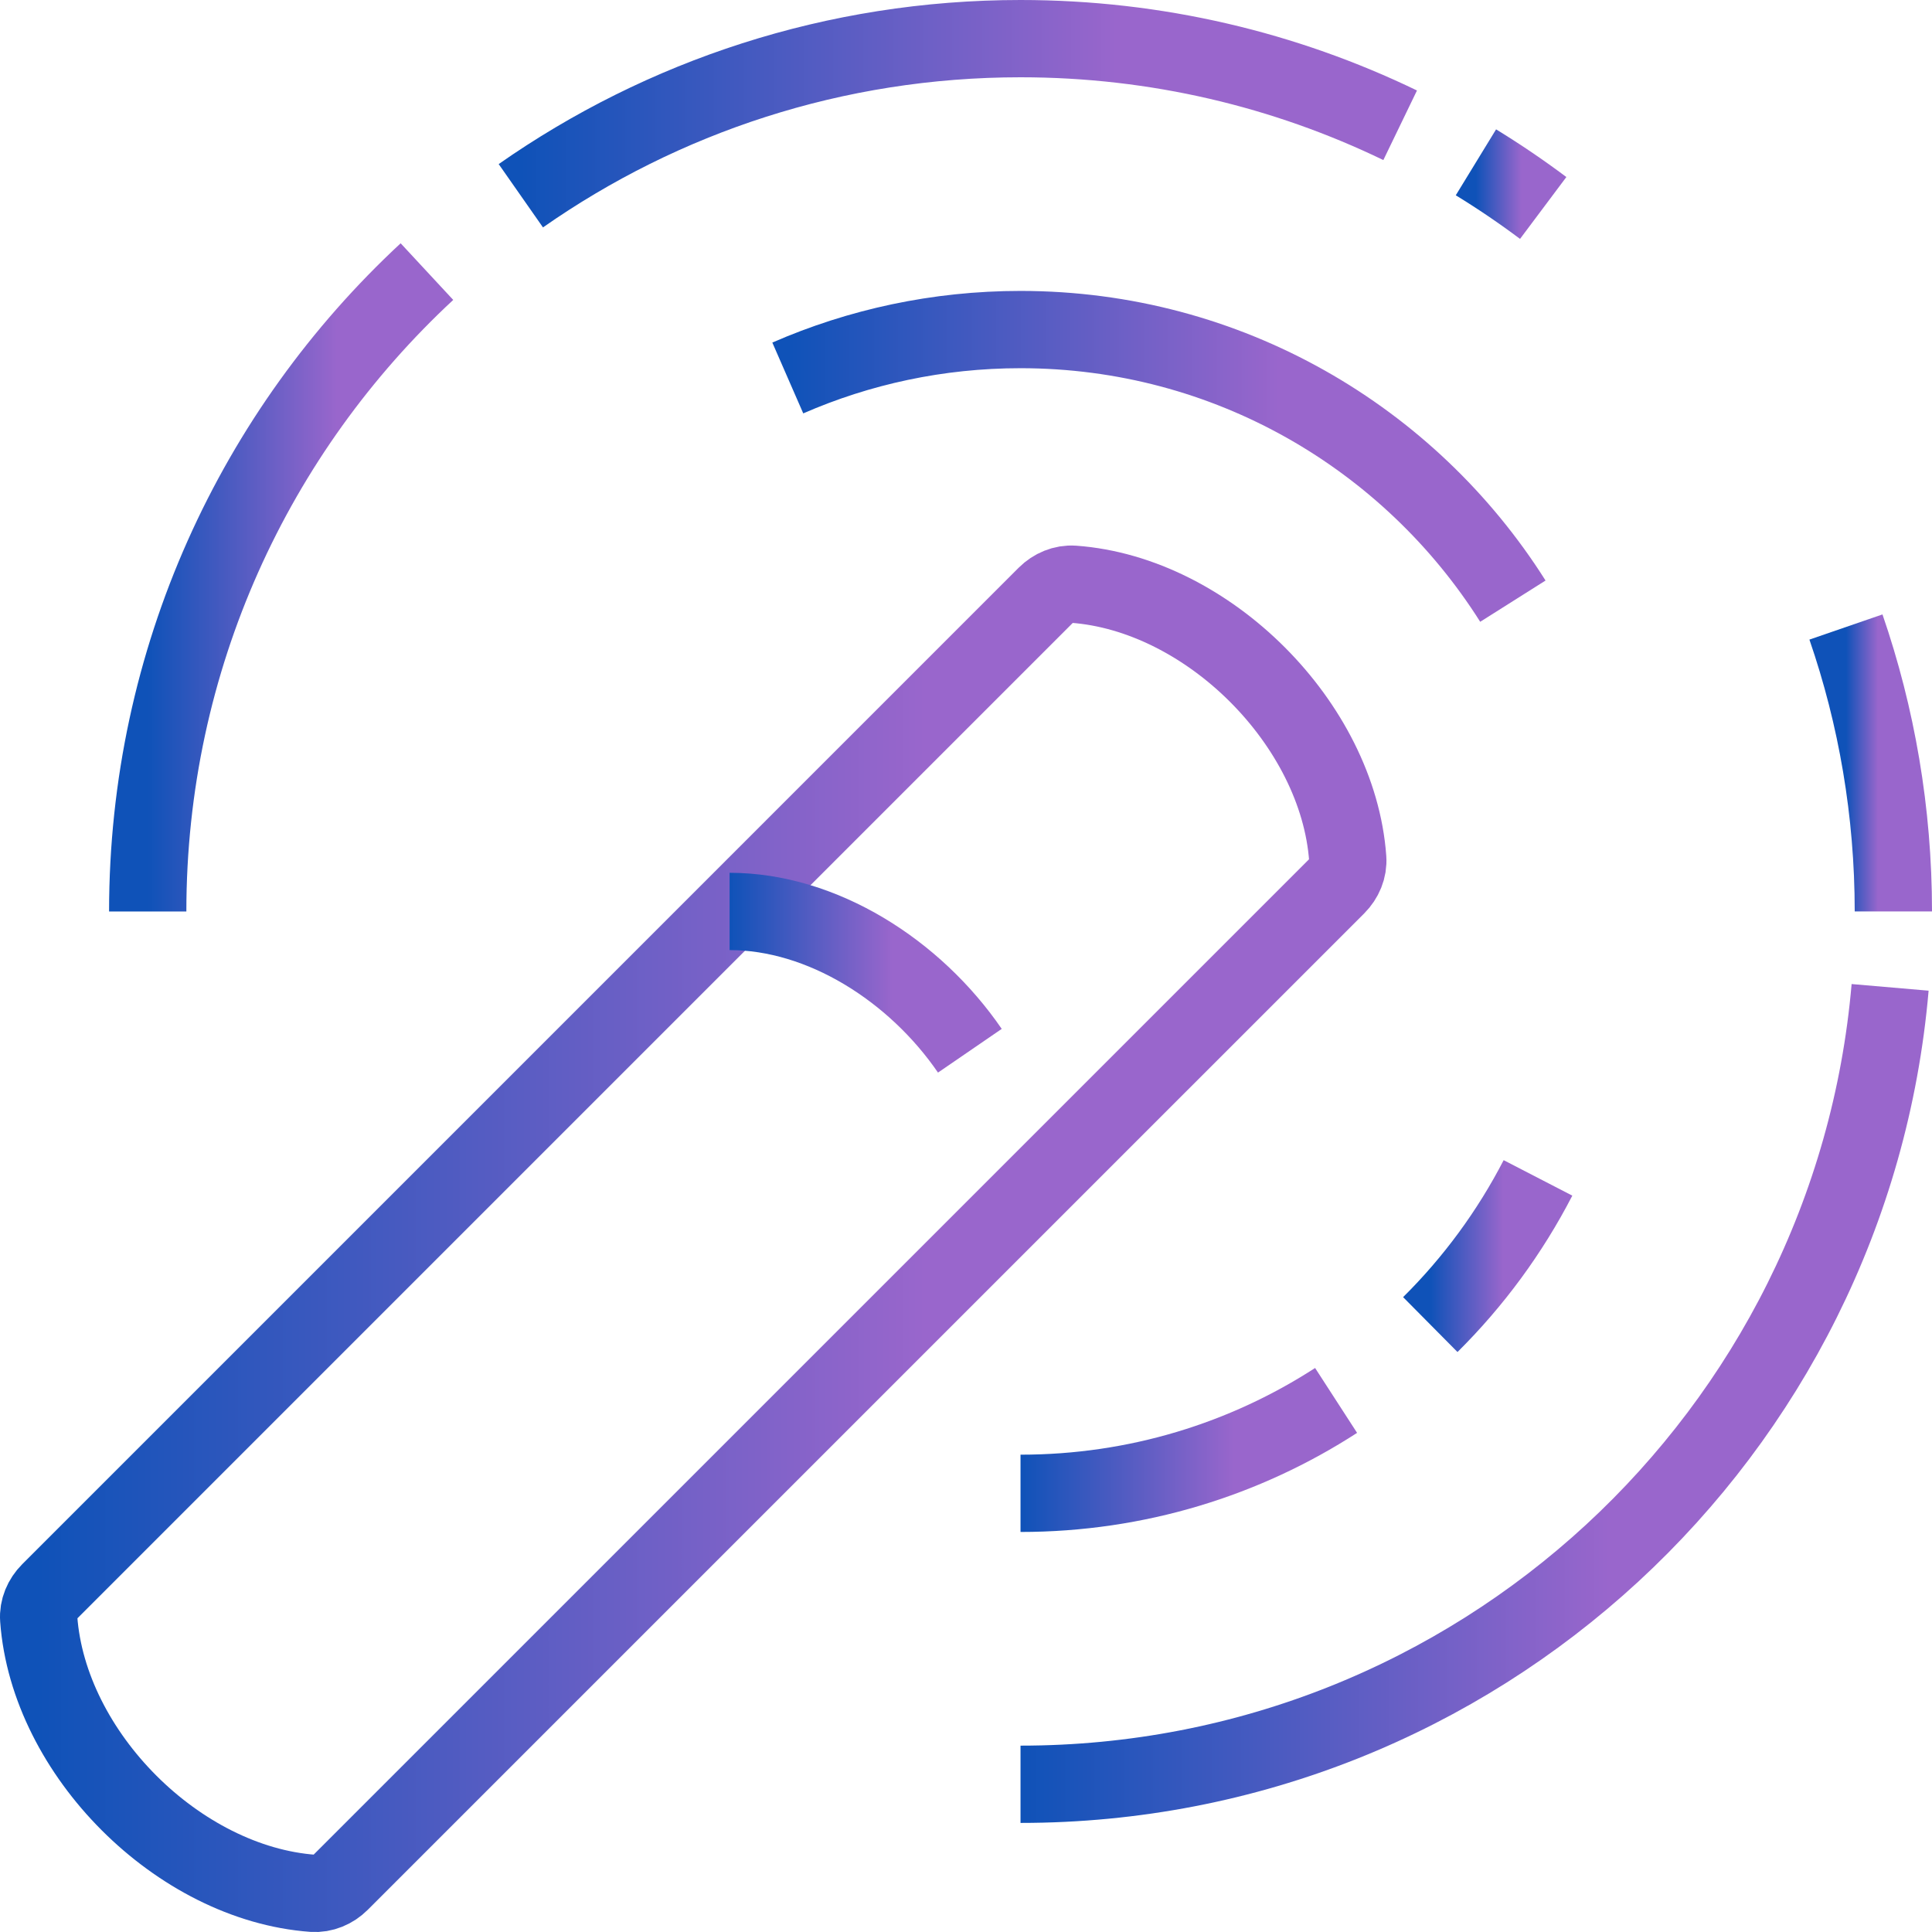 <svg width="50" height="50" viewBox="0 0 50 50" fill="none" xmlns="http://www.w3.org/2000/svg">
<path d="M34.6 22.93C34.788 22.741 34.899 22.483 34.879 22.218C34.626 18.736 31.264 15.373 27.783 15.12C27.517 15.101 27.259 15.212 27.071 15.399L1.282 41.189C1.094 41.377 0.982 41.636 1.002 41.9C1.255 45.383 4.617 48.745 8.099 48.999C8.364 49.017 8.623 48.906 8.81 48.719L34.6 22.93Z" stroke="url(#paint0_linear_2673_74)" stroke-width="2" stroke-miterlimit="10"/>
<path d="M25.1 27.193C23.674 25.114 21.278 23.588 18.882 23.588" stroke="url(#paint1_linear_2673_74)" stroke-width="2" stroke-miterlimit="10"/>
<path d="M48.916 25.553C47.92 37.108 38.225 46.177 26.411 46.177" stroke="url(#paint2_linear_2673_74)" stroke-width="2" stroke-miterlimit="10"/>
<path d="M47.773 16.227C48.568 18.534 49 21.012 49 23.588" stroke="url(#paint3_linear_2673_74)" stroke-width="2" stroke-miterlimit="10"/>
<path d="M38.197 4.201C38.797 4.568 39.377 4.962 39.938 5.382" stroke="url(#paint4_linear_2673_74)" stroke-width="2" stroke-miterlimit="10"/>
<path d="M20.388 9.782C22.232 8.977 24.27 8.529 26.411 8.529C31.776 8.529 36.485 11.334 39.153 15.558" stroke="url(#paint5_linear_2673_74)" stroke-width="2" stroke-miterlimit="10"/>
<path d="M13.479 5.066C17.143 2.503 21.602 1 26.411 1C29.932 1 33.265 1.806 36.236 3.242" stroke="url(#paint6_linear_2673_74)" stroke-width="2" stroke-miterlimit="10"/>
<path d="M3.823 23.589C3.823 17.046 6.604 11.155 11.049 7.029" stroke="url(#paint7_linear_2673_74)" stroke-width="2" stroke-miterlimit="10"/>
<path d="M34.578 36.243C32.226 37.765 29.421 38.647 26.411 38.647" stroke="url(#paint8_linear_2673_74)" stroke-width="2" stroke-miterlimit="10"/>
<path d="M39.803 30.484C39.075 31.893 38.132 33.174 37.016 34.28" stroke="url(#paint9_linear_2673_74)" stroke-width="2" stroke-miterlimit="10"/>
<defs>
<linearGradient id="paint0_linear_2673_74" x1="1" y1="32.059" x2="34.882" y2="32.059" gradientUnits="userSpaceOnUse">
<stop stop-color="#0F52B8"/>
<stop offset="0.677" stop-color="#9966CC"/>
</linearGradient>
<linearGradient id="paint1_linear_2673_74" x1="18.882" y1="25.391" x2="25.1" y2="25.391" gradientUnits="userSpaceOnUse">
<stop stop-color="#0F52B8"/>
<stop offset="0.677" stop-color="#9966CC"/>
</linearGradient>
<linearGradient id="paint2_linear_2673_74" x1="26.411" y1="35.865" x2="48.916" y2="35.865" gradientUnits="userSpaceOnUse">
<stop stop-color="#0F52B8"/>
<stop offset="0.677" stop-color="#9966CC"/>
</linearGradient>
<linearGradient id="paint3_linear_2673_74" x1="47.773" y1="19.908" x2="49" y2="19.908" gradientUnits="userSpaceOnUse">
<stop stop-color="#0F52B8"/>
<stop offset="0.677" stop-color="#9966CC"/>
</linearGradient>
<linearGradient id="paint4_linear_2673_74" x1="38.197" y1="4.792" x2="39.938" y2="4.792" gradientUnits="userSpaceOnUse">
<stop stop-color="#0F52B8"/>
<stop offset="0.677" stop-color="#9966CC"/>
</linearGradient>
<linearGradient id="paint5_linear_2673_74" x1="20.388" y1="12.044" x2="39.153" y2="12.044" gradientUnits="userSpaceOnUse">
<stop stop-color="#0F52B8"/>
<stop offset="0.677" stop-color="#9966CC"/>
</linearGradient>
<linearGradient id="paint6_linear_2673_74" x1="13.479" y1="3.033" x2="36.236" y2="3.033" gradientUnits="userSpaceOnUse">
<stop stop-color="#0F52B8"/>
<stop offset="0.677" stop-color="#9966CC"/>
</linearGradient>
<linearGradient id="paint7_linear_2673_74" x1="3.823" y1="15.309" x2="11.049" y2="15.309" gradientUnits="userSpaceOnUse">
<stop stop-color="#0F52B8"/>
<stop offset="0.677" stop-color="#9966CC"/>
</linearGradient>
<linearGradient id="paint8_linear_2673_74" x1="26.411" y1="37.445" x2="34.578" y2="37.445" gradientUnits="userSpaceOnUse">
<stop stop-color="#0F52B8"/>
<stop offset="0.677" stop-color="#9966CC"/>
</linearGradient>
<linearGradient id="paint9_linear_2673_74" x1="37.016" y1="32.382" x2="39.803" y2="32.382" gradientUnits="userSpaceOnUse">
<stop stop-color="#0F52B8"/>
<stop offset="0.677" stop-color="#9966CC"/>
</linearGradient>
</defs>
</svg>
